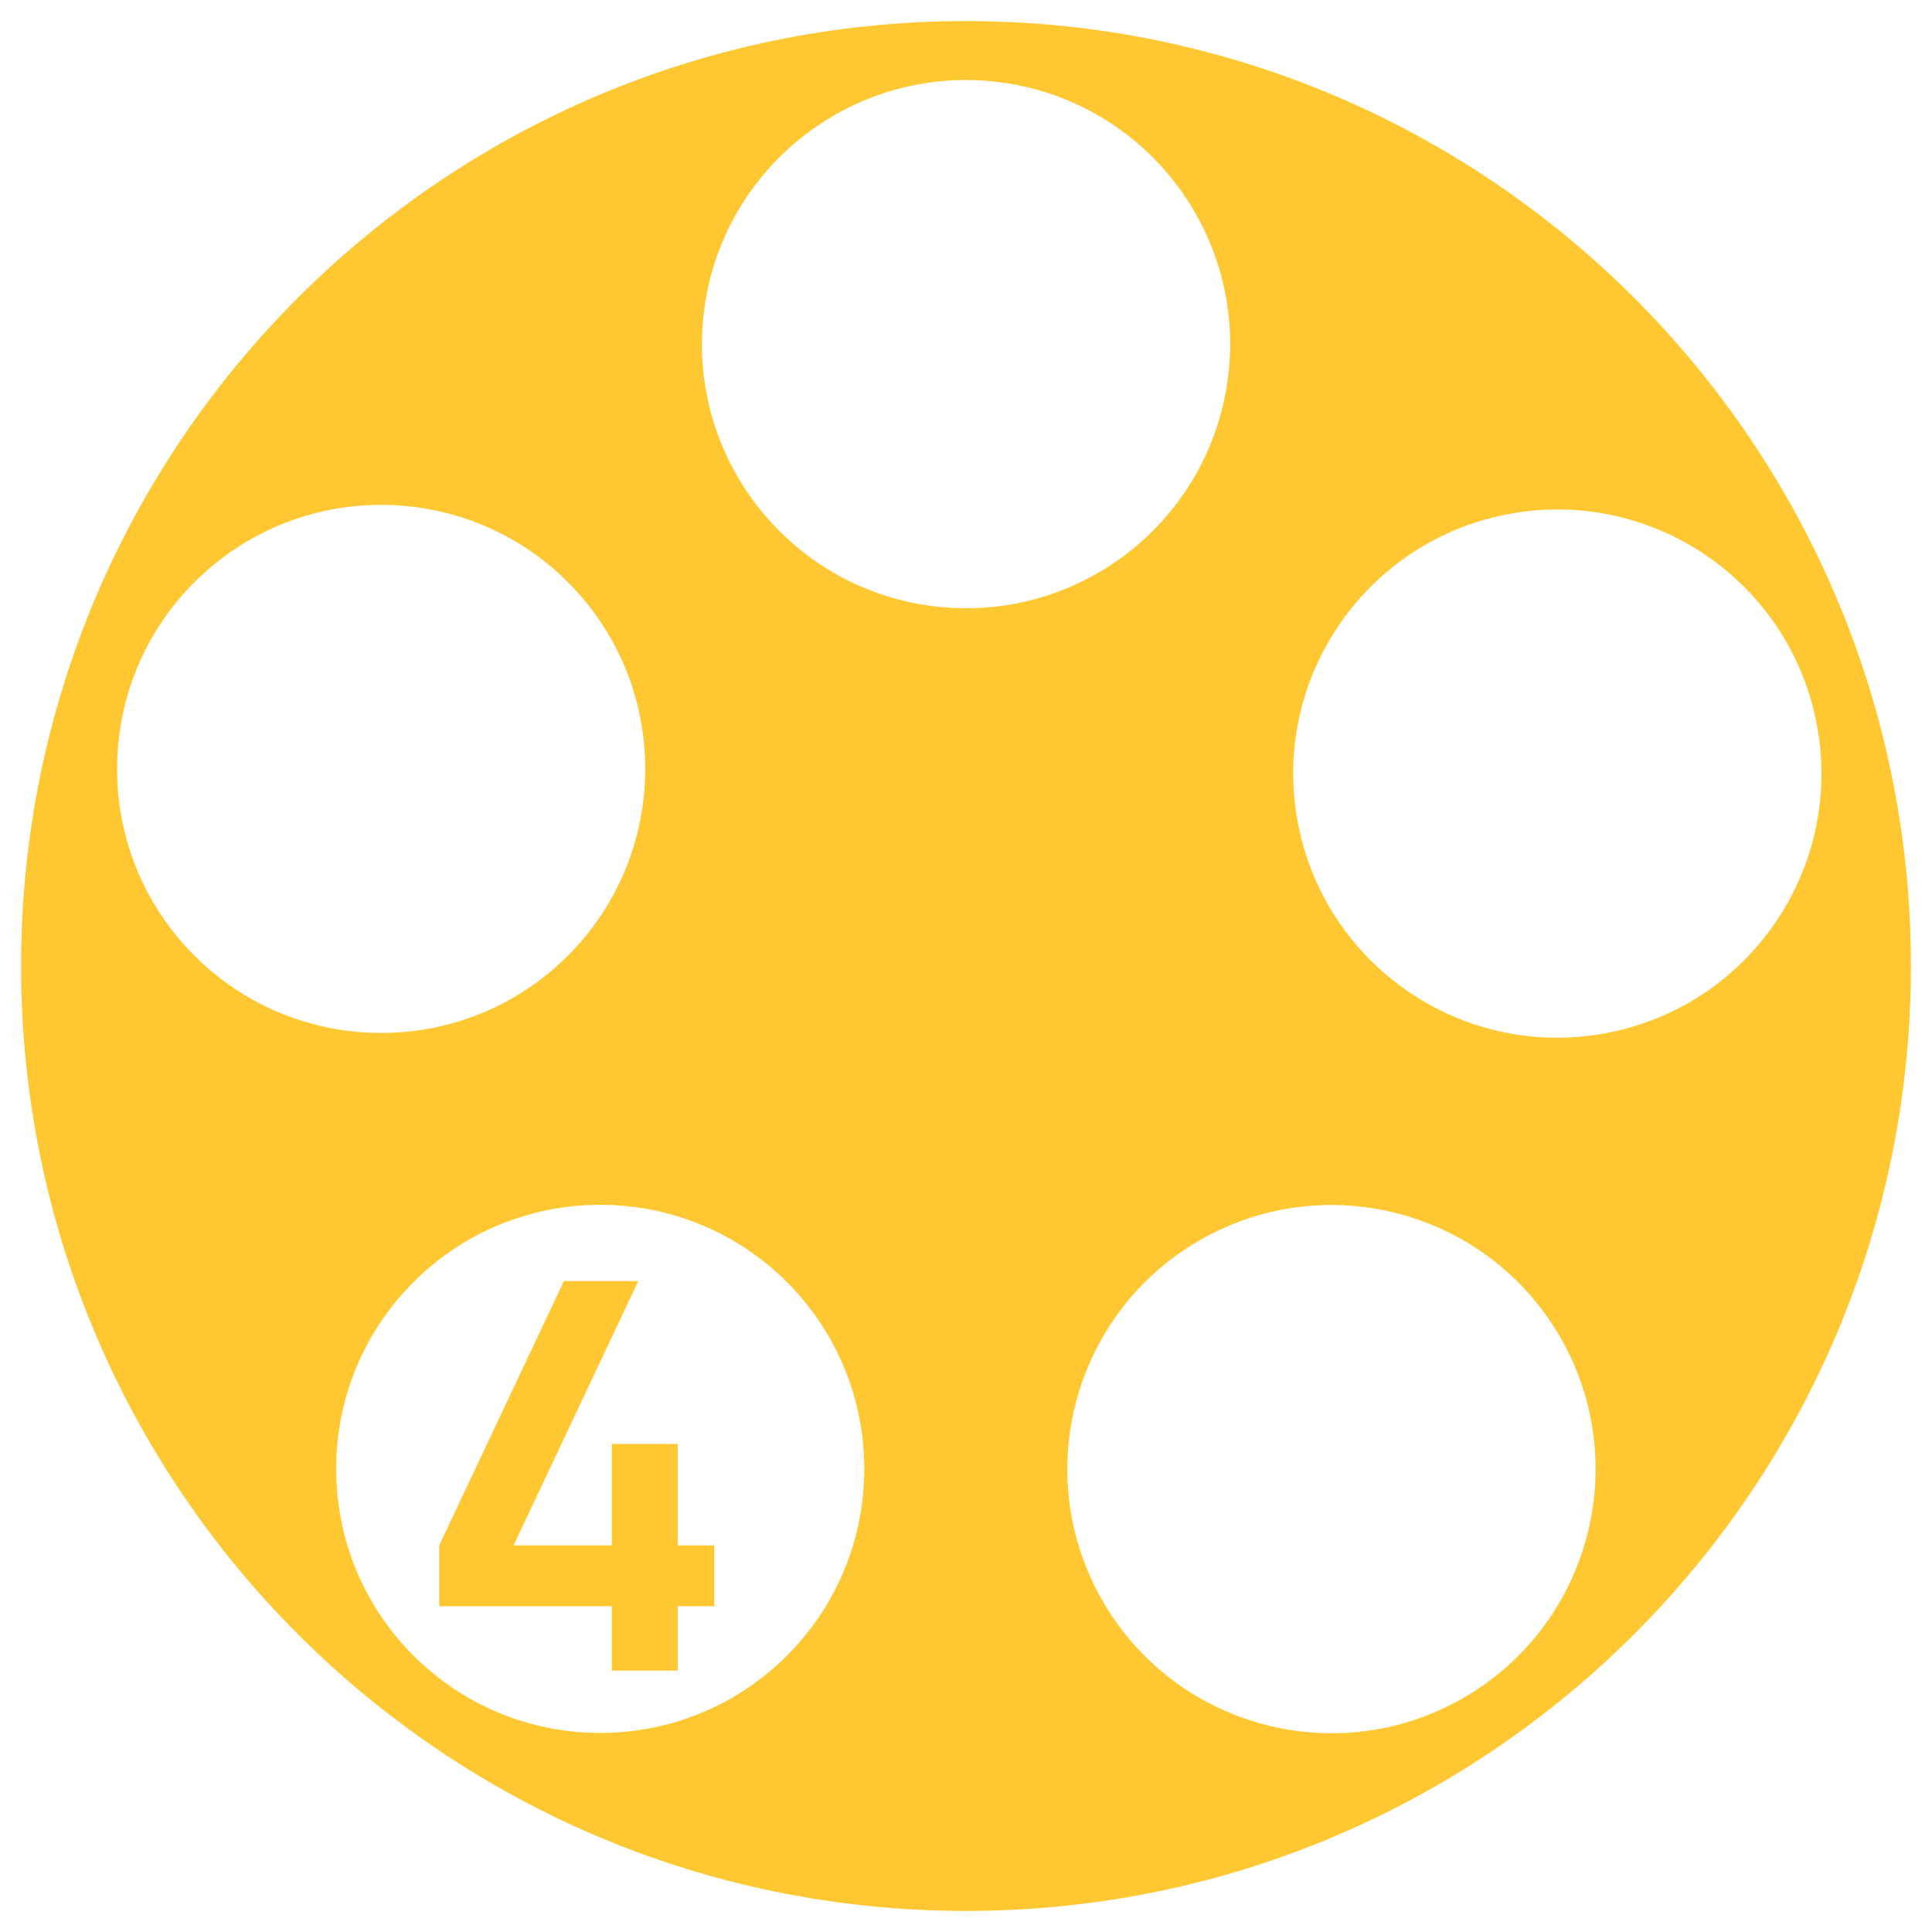 <?xml version="1.0" encoding="UTF-8"?>
<svg id="Layer_1" data-name="Layer 1" xmlns="http://www.w3.org/2000/svg" viewBox="0 0 500 500">
  <defs>
    <style>
      .cls-1 {
        fill: #ffc833;
      }
    </style>
  </defs>
  <path class="cls-1" d="M250,5.45C114.94,5.45,5.45,114.94,5.45,250s109.49,244.55,244.55,244.55,244.55-109.49,244.55-244.55S385.06,5.45,250,5.45ZM47.49,244.32c-25.03-28.25-22.42-71.44,5.83-96.47,28.25-25.03,71.44-22.42,96.47,5.82s22.42,71.44-5.82,96.47c-28.25,25.03-71.44,22.42-96.47-5.82ZM204.81,427.29c-26.04,27.32-69.29,28.37-96.62,2.33-27.32-26.04-28.37-69.29-2.33-96.62s69.3-28.37,96.62-2.33c27.32,26.04,28.37,69.29,2.33,96.62ZM240.98,156.81c-37.41-4.98-63.7-39.35-58.72-76.77,4.98-37.41,39.35-63.7,76.77-58.72,37.41,4.98,63.7,39.35,58.72,76.77-4.98,37.41-39.35,63.7-76.77,58.72ZM377.08,440.33c-33.2,17.95-74.67,5.58-92.62-27.62s-5.58-74.67,27.62-92.62c33.2-17.95,74.67-5.58,92.62,27.62,17.95,33.2,5.58,74.67-27.62,92.62ZM415.4,267.42c-37.12,6.83-72.75-17.73-79.58-54.85s17.73-72.75,54.85-79.58,72.75,17.73,79.58,54.85c6.83,37.12-17.73,72.75-54.85,79.58Z"/>
  <path class="cls-1" d="M158.32,432.35v-16.66h-44.66v-15.75l32.27-68.39h19.25l-32.27,68.39h25.41v-26.25h17.08v26.25h9.45v15.75h-9.45v16.66h-17.08Z"/>
</svg>